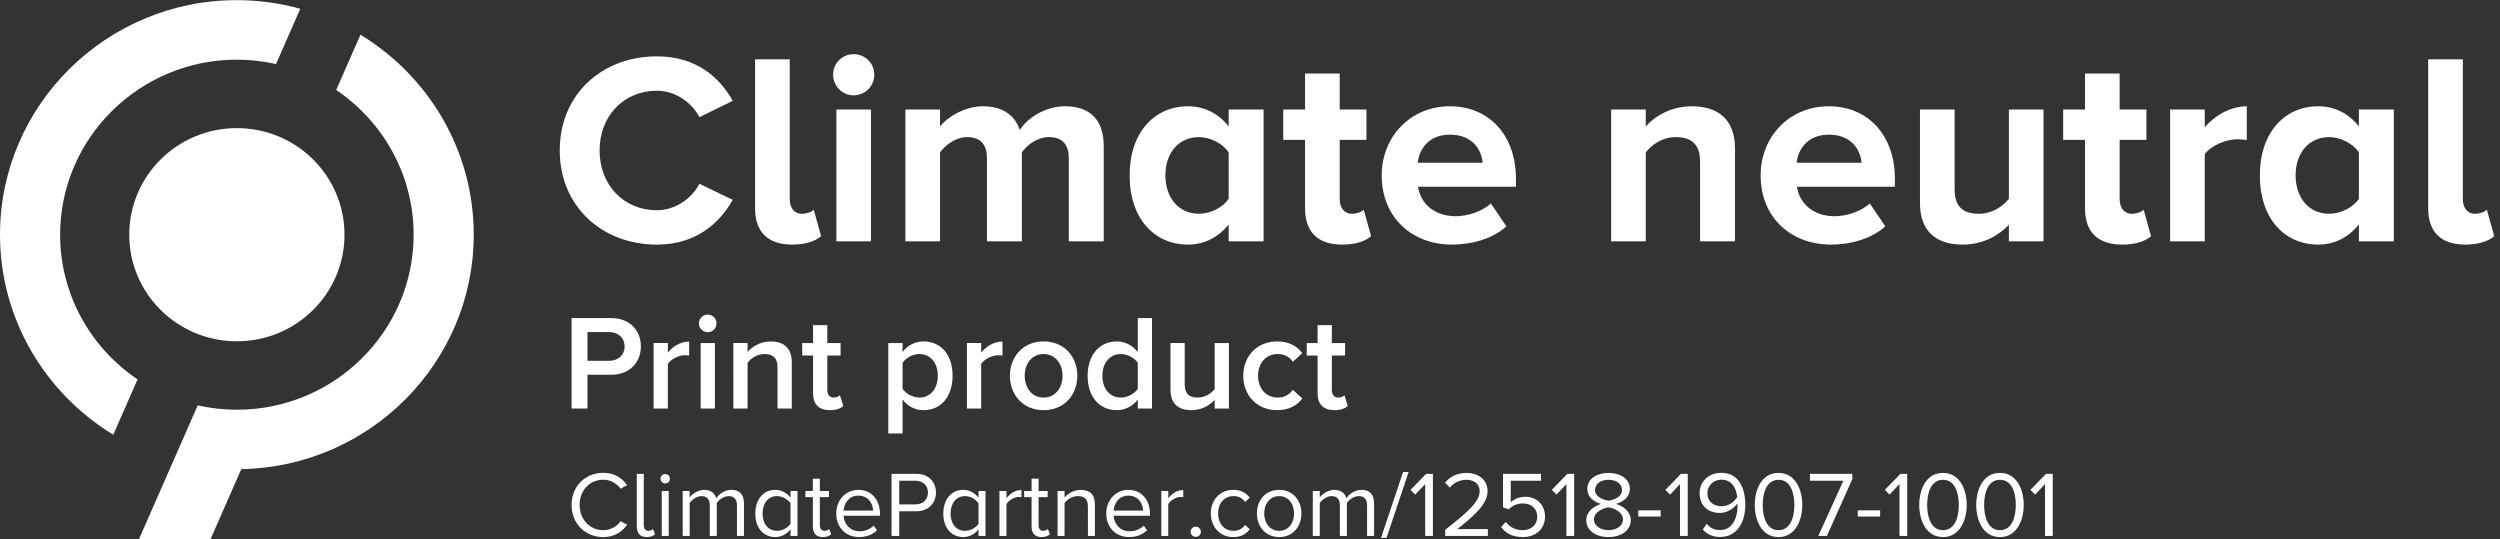 <?xml version="1.0" encoding="UTF-8" standalone="no"?> <svg xmlns:inkscape="http://www.inkscape.org/namespaces/inkscape" xmlns:sodipodi="http://sodipodi.sourceforge.net/DTD/sodipodi-0.dtd" xmlns="http://www.w3.org/2000/svg" xmlns:svg="http://www.w3.org/2000/svg" version="1.1" id="svg2" width="2040" height="440" viewBox="0 0 2040 440"><rect x="0" y="0" width="2040" height="440" fill="#333333" stroke="none"/><defs id="defs6"><clipPath id="clipPath52"><path d="M 3440,550 H 8340 V 1570 H 3440 Z" id="path50"></path></clipPath><clipPath id="clipPath62"><path d="m 3470,0 v 550 h 9240 V 0 Z" id="path60"></path></clipPath></defs><g id="g8" transform="matrix(1.333,0,0,-1.333,0,440)"><g id="g10" transform="scale(0.1)"><path d="m 3426.52,2379.69 c 0,344.04 258.87,576.18 594.55,576.18 243.83,0 385.79,-131.93 464.28,-272.22 L 4281.6,2583.44 c -46.76,90.19 -146.97,162 -260.53,162 -203.75,0 -350.71,-155.32 -350.71,-365.75 0,-210.43 146.96,-365.74 350.71,-365.74 113.56,0 213.77,71.81 260.53,162 l 203.75,-98.54 c -78.49,-138.62 -220.45,-273.89 -464.28,-273.89 -335.68,0 -594.55,233.81 -594.55,576.17" style="fill:#ffffff;fill-opacity:1;fill-rule:nonzero;stroke:none" id="path12"></path><path d="m 4622.24,2025.64 v 911.86 h 212.1 v -855.08 c 0,-51.77 26.72,-90.18 73.48,-90.18 31.74,0 61.79,11.69 73.49,25.05 l 45.09,-162 c -31.73,-28.39 -90.18,-51.77 -177.03,-51.77 -148.64,0 -227.13,76.82 -227.13,222.12" style="fill:#ffffff;fill-opacity:1;fill-rule:nonzero;stroke:none" id="path14"></path><path d="m 5119.88,1823.56 v 806.65 h 212.1 v -806.65 z m -20.04,1020.42 c 0,70.14 56.79,125.25 125.26,125.25 70.14,0 126.92,-55.11 126.92,-125.25 0,-70.15 -56.78,-126.93 -126.92,-126.93 -68.47,0 -125.26,56.78 -125.26,126.93" style="fill:#ffffff;fill-opacity:1;fill-rule:nonzero;stroke:none" id="path16"></path><path d="m 6542.75,1823.56 v 509.37 c 0,75.16 -33.4,128.6 -120.25,128.6 -75.15,0 -136.94,-50.1 -167,-93.53 v -544.44 h -213.77 v 509.37 c 0,75.16 -33.4,128.6 -120.25,128.6 -73.48,0 -135.27,-50.1 -167,-93.53 v -544.44 h -212.1 v 806.65 h 212.1 v -103.55 c 35.07,46.76 140.29,123.59 263.87,123.59 118.57,0 195.4,-55.12 223.79,-145.3 46.76,71.81 153.65,145.3 277.23,145.3 148.64,0 237.15,-78.5 237.15,-243.83 v -582.86 h -213.77" style="fill:#ffffff;fill-opacity:1;fill-rule:nonzero;stroke:none" id="path18"></path><path d="M 7521.35,2084.09 V 2368 c -35.07,53.45 -111.9,93.53 -182.04,93.53 -121.91,0 -205.42,-95.2 -205.42,-233.81 0,-140.29 83.51,-235.48 205.42,-235.48 70.14,0 146.97,38.41 182.04,91.85 z m 0,-260.53 v 103.54 c -63.46,-80.16 -150.31,-123.58 -248.84,-123.58 -202.08,0 -357.4,153.65 -357.4,424.2 0,262.2 151.98,422.53 357.4,422.53 95.19,0 183.71,-40.08 248.84,-123.59 v 103.55 h 213.77 v -806.65 h -213.77" style="fill:#ffffff;fill-opacity:1;fill-rule:nonzero;stroke:none" id="path20"></path><path d="m 7988.93,2025.64 v 419.19 h -133.61 v 185.38 h 133.61 v 220.44 h 212.1 v -220.44 h 163.66 v -185.38 h -163.66 v -362.41 c 0,-51.77 26.71,-90.18 73.48,-90.18 31.73,0 61.79,11.69 73.48,25.05 l 45.09,-162 c -31.73,-28.39 -88.51,-51.77 -177.03,-51.77 -148.63,0 -227.12,76.82 -227.12,222.12" style="fill:#ffffff;fill-opacity:1;fill-rule:nonzero;stroke:none" id="path22"></path><path d="m 8875.71,2476.56 c -131.94,0 -188.72,-91.85 -197.07,-172.02 h 397.48 c -6.69,76.82 -60.13,172.02 -200.41,172.02 z m -417.52,-248.84 c 0,233.81 173.69,422.53 417.52,422.53 242.16,0 404.15,-180.37 404.15,-442.57 v -50.11 h -599.55 c 15.03,-98.53 95.19,-180.36 232.14,-180.36 68.47,0 162,28.39 213.77,78.49 l 95.19,-140.28 c -80.16,-73.49 -207.09,-111.9 -332.34,-111.9 -245.51,0 -430.88,165.34 -430.88,424.2" style="fill:#ffffff;fill-opacity:1;fill-rule:nonzero;stroke:none" id="path24"></path><path d="m 10407.1,1823.56 v 487.66 c 0,111.89 -58.5,150.31 -148.7,150.31 -83.5,0 -146.9,-46.76 -183.7,-93.53 v -544.44 h -212.06 v 806.65 h 212.06 v -103.55 c 51.8,60.12 152,123.59 282.3,123.59 178.7,0 263.8,-100.21 263.8,-257.19 v -569.5 h -213.7" style="fill:#ffffff;fill-opacity:1;fill-rule:nonzero;stroke:none" id="path26"></path><path d="m 11195.3,2476.56 c -131.9,0 -188.7,-91.85 -197.1,-172.02 h 397.5 c -6.7,76.82 -60.1,172.02 -200.4,172.02 z m -417.5,-248.84 c 0,233.81 173.7,422.53 417.5,422.53 242.2,0 404.2,-180.37 404.2,-442.57 v -50.11 h -599.6 c 15,-98.53 95.2,-180.36 232.2,-180.36 68.4,0 161.9,28.39 213.7,78.49 l 95.2,-140.28 c -80.2,-73.49 -207.1,-111.9 -332.3,-111.9 -245.5,0 -430.9,165.34 -430.9,424.2" style="fill:#ffffff;fill-opacity:1;fill-rule:nonzero;stroke:none" id="path28"></path><path d="m 12297.5,1823.56 v 101.87 c -55.1,-60.12 -152,-121.91 -283.9,-121.91 -177,0 -260.5,96.86 -260.5,253.85 v 572.84 h 212.1 v -489.34 c 0,-111.89 58.4,-148.63 148.6,-148.63 81.8,0 147,45.09 183.7,91.85 v 546.12 h 212.1 v -806.65 h -212.1" style="fill:#ffffff;fill-opacity:1;fill-rule:nonzero;stroke:none" id="path30"></path><path d="m 12763.4,2025.64 v 419.19 h -133.6 v 185.38 h 133.6 v 220.44 h 212.1 v -220.44 h 163.7 v -185.38 h -163.7 v -362.41 c 0,-51.77 26.7,-90.18 73.5,-90.18 31.7,0 61.8,11.69 73.5,25.05 l 45.1,-162 c -31.8,-28.39 -88.6,-51.77 -177.1,-51.77 -148.6,0 -227.1,76.82 -227.1,222.12" style="fill:#ffffff;fill-opacity:1;fill-rule:nonzero;stroke:none" id="path32"></path><path d="m 13284.4,1823.56 v 806.65 h 212.1 v -108.56 c 58.5,70.14 157,128.6 257.2,128.6 v -207.09 c -15,3.34 -33.4,5.01 -58.4,5.01 -70.2,0 -163.7,-40.08 -198.8,-91.86 v -532.75 h -212.1" style="fill:#ffffff;fill-opacity:1;fill-rule:nonzero;stroke:none" id="path34"></path><path d="M 14440.1,2084.09 V 2368 c -35.1,53.45 -111.9,93.53 -182.1,93.53 -121.9,0 -205.4,-95.2 -205.4,-233.81 0,-140.29 83.5,-235.48 205.4,-235.48 70.2,0 147,38.41 182.1,91.85 z m 0,-260.53 v 103.54 c -63.5,-80.16 -150.3,-123.58 -248.9,-123.58 -202,0 -357.4,153.65 -357.4,424.2 0,262.2 152,422.53 357.4,422.53 95.2,0 183.7,-40.08 248.9,-123.59 v 103.55 h 213.7 v -806.65 h -213.7" style="fill:#ffffff;fill-opacity:1;fill-rule:nonzero;stroke:none" id="path36"></path><path d="m 14864.2,2025.64 v 911.86 h 212.1 v -855.08 c 0,-51.77 26.7,-90.18 73.5,-90.18 31.7,0 61.8,11.69 73.5,25.05 l 45.1,-162 c -31.8,-28.39 -90.2,-51.77 -177.1,-51.77 -148.6,0 -227.1,76.82 -227.1,222.12" style="fill:#ffffff;fill-opacity:1;fill-rule:nonzero;stroke:none" id="path38"></path><path d="M 842.047,978.309 C 556.16,1171.36 368.09,1496.37 368.09,1864.08 c 0,590.81 485.308,1071.47 1081.91,1071.47 82.42,0 162.49,-9.46 239.67,-26.84 l 148.58,338.57 C 1714.64,3281.33 1584.49,3300 1450,3300 650.469,3300 0,2655.85 0,1864.08 0,1346.77 277.844,892.539 693.395,639.75 l 148.652,338.559" style="fill:#ffffff;fill-opacity:1;fill-rule:nonzero;stroke:none" id="path40"></path><path d="m 2108.85,1864.08 c 0,-360.35 -294.97,-652.46 -658.86,-652.46 -363.83,0 -658.799,292.11 -658.799,652.46 0,360.36 294.969,652.46 658.799,652.46 363.89,0 658.86,-292.1 658.86,-652.46" style="fill:#ffffff;fill-opacity:1;fill-rule:nonzero;stroke:none" id="path42"></path><path d="M 1476.96,428.891 C 2263.97,443.191 2900,1081.28 2900,1864.13 c 0,517.3 -277.84,971.53 -693.39,1224.26 L 2057.95,2749.9 c 285.89,-193.05 474.03,-518.06 474.03,-885.77 0,-590.82 -485.38,-1071.482 -1081.98,-1071.482 -82.42,0 -162.49,9.473 -239.6,26.774 L 850.566,0 h 438.114 l 188.28,428.891" style="fill:#ffffff;fill-opacity:1;fill-rule:nonzero;stroke:none" id="path44"></path><g id="g46"><g id="g48" clip-path="url(#clipPath52)"><path d="m 3498.91,800 h 97.18 v 206.72 h 146.1 c 115.31,0 180.94,79.69 180.94,173.44 0,93.75 -64.85,173.43 -180.94,173.43 h -243.28 z m 324.53,380.16 c 0,-53.13 -39.85,-87.97 -94.53,-87.97 h -132.82 v 175.93 h 132.82 c 54.68,0 94.53,-34.84 94.53,-87.96 z M 4001.05,800 h 87.18 v 273.12 c 17.5,28.13 66.41,53.13 102.97,53.13 10.78,0 19.85,-0.94 27.35,-2.5 V 1210 c -52.35,0 -100.47,-29.84 -130.32,-67.97 v 58.91 h -87.18 z m 331.13,467.34 c 30,0 54.06,24.07 54.06,53.91 0,29.84 -24.06,53.91 -54.06,53.91 -28.91,0 -53.91,-24.07 -53.91,-53.91 0,-29.84 25,-53.91 53.91,-53.91 z M 4289.06,800 h 87.18 v 400.94 h -87.18 z m 470.65,0 h 87.19 v 282.19 c 0,82.18 -43.28,128.59 -129.53,128.59 -63.13,0 -114.53,-33.12 -141.1,-64.69 v 54.85 h -87.18 V 800 h 87.18 v 279.69 c 19.85,27.34 58.13,53.9 102.97,53.9 48.91,0 80.47,-20.62 80.47,-82.97 z m 320.3,-10 c 40.78,0 66.4,10.781 82.19,25.781 l -20.63,65.629 c -6.72,-7.5 -22.5,-14.219 -39.06,-14.219 -24.85,0 -38.13,20 -38.13,47.34 v 209.999 h 81.25 v 76.41 h -81.25 v 109.53 h -87.18 v -109.53 h -66.41 v -76.41 h 66.41 V 892.969 C 4977.2,826.559 5012.82,790 5080.01,790 Z M 5524.96,647.34 V 855.621 C 5557.31,812.5 5602.93,790 5653.56,790 c 103.75,0 177.65,78.91 177.65,210.94 0,131.87 -73.9,209.84 -177.65,209.84 -52.19,0 -98.75,-24.84 -128.6,-64.69 v 54.85 h -87.18 v -553.6 z m 215.78,353.6 c 0,-78.131 -43.9,-133.749 -112.81,-133.749 -40.78,0 -83.9,25 -102.97,54.059 v 158.44 c 19.07,29.84 62.19,53.9 102.97,53.9 68.91,0 112.81,-55.47 112.81,-132.65 z M 5919.17,800 h 87.19 v 273.12 c 17.5,28.13 66.41,53.13 102.97,53.13 10.78,0 19.84,-0.94 27.34,-2.5 V 1210 c -52.34,0 -100.46,-29.84 -130.31,-67.97 v 58.91 h -87.19 z m 468.95,-10 c 128.75,0 206.72,95.469 206.72,210.94 0,114.53 -77.97,209.84 -206.72,209.84 -127.03,0 -205.78,-95.31 -205.78,-209.84 0,-115.471 78.75,-210.94 205.78,-210.94 z m 0,77.191 c -73.9,0 -115.31,62.34 -115.31,133.749 0,70.47 41.41,132.65 115.31,132.65 74.69,0 116.25,-62.18 116.25,-132.65 0,-71.409 -41.56,-133.749 -116.25,-133.749 z M 6964.96,800 h 87.19 v 553.59 h -87.19 v -208.28 c -32.34,42.35 -78.75,65.47 -128.59,65.47 -103.75,0 -178.44,-81.25 -178.44,-210.78 0,-131.879 75.47,-210 178.44,-210 51.4,0 97.97,25 128.59,64.84 z m 0,120.309 c -19.84,-29.84 -62.19,-53.118 -103.75,-53.118 -68.9,0 -112.81,55.618 -112.81,132.809 0,78.12 43.91,133.59 112.81,133.59 41.56,0 83.91,-24.06 103.75,-53.9 z M 7435.63,800 h 87.19 v 400.94 h -87.19 V 919.531 c -20.78,-27.34 -58.91,-52.34 -102.97,-52.34 -48.91,0 -80.47,19.059 -80.47,81.399 v 252.35 H 7165 V 917.031 C 7165,834.84 7207.35,790 7293.75,790 c 62.97,0 112.82,30.781 141.88,63.121 z m 175.14,200.94 c 0,-122.03 85.47,-210.94 207.5,-210.94 77.97,0 125.31,33.281 153.59,71.41 l -57.34,53.121 c -22.34,-30.621 -53.13,-47.34 -92.19,-47.34 -72.97,0 -121.09,55.618 -121.09,133.749 0,77.97 48.12,132.65 121.09,132.65 39.06,0 69.85,-15.78 92.19,-47.18 l 57.34,53.12 c -28.28,38.13 -75.62,71.25 -153.59,71.25 -122.03,0 -207.5,-88.75 -207.5,-209.84 z M 8168.44,790 c 40.78,0 66.4,10.781 82.18,25.781 L 8230,881.41 c -6.72,-7.5 -22.5,-14.219 -39.06,-14.219 -24.85,0 -38.13,20 -38.13,47.34 v 209.999 h 81.25 v 76.41 h -81.25 v 109.53 h -87.19 v -109.53 h -66.4 v -76.41 h 66.4 V 892.969 c 0,-66.41 35.63,-102.969 102.82,-102.969" style="fill:#ffffff;fill-opacity:1;fill-rule:nonzero;stroke:none" id="path54"></path></g></g><g id="g56"><g id="g58" clip-path="url(#clipPath62)"><path d="m 3692.81,13.121 c 69.07,0 114.69,32.039 146.57,75.32 l -40.47,22.18 c -21.72,-32.5 -60.94,-55.312 -106.1,-55.312 -81.4,0 -144.68,64.382 -144.68,154.531 0,90.629 63.28,154.379 144.68,154.379 45.16,0 84.38,-23.278 106.1,-55.16 l 39.84,22.191 c -30.16,42.66 -76.87,75.16 -145.94,75.16 -107.65,0 -193.75,-79.691 -193.75,-196.57 0,-116.871 86.1,-196.719 193.75,-196.719 z m 266.26,0 c 25,0 39.84,7.5 50.78,17.66 l -12.66,32.027 c -5.62,-6.398 -16.4,-11.398 -28.43,-11.398 -18.75,0 -27.97,14.68 -27.97,35.309 V 400.16 h -42.66 V 77.5 c 0,-40.941 20.47,-64.379 60.94,-64.379 z M 4071.99,341.41 c 15.93,0 29.06,13.121 29.06,29.211 0,15.938 -13.13,28.438 -29.06,28.438 -15.47,0 -28.6,-12.5 -28.6,-28.438 0,-16.09 13.13,-29.211 28.6,-29.211 z M 4050.89,20 h 42.66 v 275.309 h -42.66 z m 460.44,0 h 42.81 v 198.91 c 0,55.309 -26.72,83.281 -76.87,83.281 -40,0 -77.03,-26.25 -92.35,-51.41 -8.12,28.59 -32.03,51.41 -74.22,51.41 -40.46,0 -77.5,-29.07 -88.9,-46.722 v 39.84 h -42.66 V 20 h 42.66 v 201.25 c 14.84,22.191 44.53,42.66 72.34,42.66 35.94,0 50.78,-22.191 50.78,-56.879 V 20 h 42.82 v 201.719 c 14.21,21.722 44.37,42.191 72.96,42.191 35.32,0 50.63,-22.191 50.63,-56.879 z m 327.75,0 h 42.81 v 275.309 h -42.81 V 253.75 c -22.19,30.16 -55.79,48.441 -92.82,48.441 -72.5,0 -122.65,-57.031 -122.65,-144.851 0,-89.531 50.78,-144.219 122.65,-144.219 38.75,0 72.35,20 92.82,47.969 z m 0,74.691 c -15.32,-23.91 -48.44,-43.281 -82.66,-43.281 -55.16,0 -88.28,45 -88.28,105.93 0,61.101 33.12,106.57 88.28,106.57 34.22,0 67.34,-20.469 82.66,-44.379 z m 197.9,-81.57 c 25,0 40.47,7.5 51.25,17.66 l -12.5,32.027 c -5.78,-6.398 -17.19,-11.398 -29.06,-11.398 -18.91,0 -27.97,14.68 -27.97,35.309 V 257.66 h 55.78 v 37.649 h -55.78 v 75.312 h -42.81 v -75.312 h -45.63 V 257.66 h 45.63 V 77.5 c 0,-40.941 20.62,-64.379 61.09,-64.379 z m 81.96,144.848 c 0,-86.098 58.75,-144.848 140.31,-144.848 45,0 82.03,14.848 109.37,42.188 l -20.46,27.973 c -21.72,-22.192 -53.6,-34.84 -85,-34.84 -59.22,0 -95.63,43.43 -99.07,95.309 h 222.82 v 10.781 c 0,82.66 -49.07,147.66 -132.19,147.66 -78.75,0 -135.78,-64.382 -135.78,-144.222 z m 135.15,108.902 c 62.66,0 90,-50.781 90.63,-91.871 h -180.63 c 2.19,42.191 31.25,91.871 90,91.871 z M 5457.66,20 h 47.19 v 151.09 h 105.46 c 75.32,0 119.22,52.351 119.22,114.531 0,62.188 -42.81,114.539 -119.22,114.539 h -152.65 z m 222.81,265.621 c 0,-42.812 -30.78,-72.34 -75.78,-72.34 h -99.84 v 144.688 h 99.84 c 45,0 75.78,-29.528 75.78,-72.348 z M 5989.9,20 h 42.82 V 295.309 H 5989.9 V 253.75 c -22.18,30.16 -55.78,48.441 -92.81,48.441 -72.5,0 -122.65,-57.031 -122.65,-144.851 0,-89.531 50.78,-144.219 122.65,-144.219 38.75,0 72.35,20 92.81,47.969 z m 0,74.691 c -15.31,-23.91 -48.43,-43.281 -82.65,-43.281 -55.16,0 -88.28,45 -88.28,105.93 0,61.101 33.12,106.57 88.28,106.57 34.22,0 67.34,-20.469 82.65,-44.379 z M 6118.28,20 h 42.66 v 195 c 12.5,22.191 48.43,43.91 74.68,43.91 6.88,0 12.03,-0.629 17.19,-1.719 v 43.75 c -37.66,0 -69.69,-21.101 -91.87,-50.16 v 44.528 h -42.66 z m 257.63,-6.879 c 25,0 40.47,7.5 51.25,17.66 l -12.5,32.027 c -5.78,-6.398 -17.19,-11.398 -29.06,-11.398 -18.91,0 -27.97,14.68 -27.97,35.309 V 257.66 h 55.78 v 37.649 h -55.78 v 75.312 h -42.81 v -75.312 h -45.63 V 257.66 h 45.63 V 77.5 c 0,-40.941 20.62,-64.379 61.09,-64.379 z M 6659.74,20 h 42.66 v 193.281 c 0,59.84 -30.16,88.91 -87.66,88.91 -41.09,0 -78.75,-23.91 -98.13,-46.722 v 39.84 h -42.65 V 20 h 42.65 v 201.25 c 15.94,22.191 47.97,42.66 81.57,42.66 37.03,0 61.56,-15.32 61.56,-63.75 z m 112.19,137.969 c 0,-86.098 58.75,-144.848 140.32,-144.848 45,0 82.03,14.848 109.37,42.188 l -20.47,27.973 c -21.72,-22.192 -53.59,-34.84 -85,-34.84 -59.22,0 -95.62,43.43 -99.06,95.309 h 222.81 v 10.781 c 0,82.66 -49.06,147.66 -132.18,147.66 -78.75,0 -135.79,-64.382 -135.79,-144.222 z m 135.16,108.902 c 62.66,0 90,-50.781 90.63,-91.871 h -180.63 c 2.19,42.191 31.25,91.871 90,91.871 z M 7108.94,20 h 42.65 v 195 c 12.5,22.191 48.44,43.91 74.69,43.91 6.88,0 12.03,-0.629 17.19,-1.719 v 43.75 c -37.66,0 -69.69,-21.101 -91.88,-50.16 v 44.528 h -42.65 z m 179.5,25.621 c 0,-17.031 14.22,-31.25 31.41,-31.25 17.03,0 31.25,14.219 31.25,31.25 0,17.188 -14.22,31.41 -31.25,31.41 -17.19,0 -31.41,-14.223 -31.41,-31.41 z m 123.6,112.348 c 0,-82.028 55.32,-144.848 137.5,-144.848 50.16,0 79.69,20.629 100.78,47.969 l -28.43,26.102 c -18.28,-24.383 -41.57,-35.781 -70.16,-35.781 -58.75,0 -95.16,45.461 -95.16,106.559 0,60.941 36.41,105.941 95.16,105.941 28.59,0 51.88,-10.789 70.16,-35.789 l 28.43,26.098 c -21.09,27.34 -50.62,47.972 -100.78,47.972 -82.18,0 -137.5,-62.82 -137.5,-144.222 z m 418.4,-144.848 c 83.91,0 136.25,65 136.25,144.848 0,79.84 -52.34,144.222 -136.25,144.222 -83.75,0 -136.25,-64.382 -136.25,-144.222 0,-79.848 52.5,-144.848 136.25,-144.848 z m 0,38.289 c -58.59,0 -91.72,50.149 -91.72,106.559 0,55.781 33.13,105.941 91.72,105.941 58.75,0 91.25,-50.16 91.25,-105.941 0,-56.41 -32.5,-106.559 -91.25,-106.559 z M 8368.51,20 h 42.82 v 198.91 c 0,55.309 -26.72,83.281 -76.88,83.281 -40,0 -77.03,-26.25 -92.34,-51.41 -8.13,28.59 -32.03,51.41 -74.22,51.41 -40.47,0 -77.5,-29.07 -88.91,-46.722 v 39.84 h -42.65 V 20 h 42.65 v 201.25 c 14.85,22.191 44.53,42.66 72.35,42.66 35.93,0 50.78,-22.191 50.78,-56.879 V 20 h 42.81 v 201.719 c 14.22,21.722 44.38,42.191 72.97,42.191 35.31,0 50.62,-22.191 50.62,-56.879 z m 85.56,-11.41 h 33.6 L 8622.82,411.559 h -33.59 z M 8724.2,20 h 47.34 v 380.16 h -41.56 l -95.16,-97.969 28.44,-29.07 60.94,64.379 z m 122.6,0 h 261.1 v 42.191 h -186.41 c 105.94,83.75 184.69,154.528 184.69,232.028 0,75.781 -64.38,111.722 -127.66,111.722 -53.59,0 -103.28,-21.722 -132.34,-59.851 l 29.06,-30.309 c 22.35,28.59 57.66,47.969 103.28,47.969 39.22,0 79.22,-21.09 79.22,-69.531 0,-65.629 -74.06,-128.91 -210.94,-236.559 z m 342.04,54.219 c 28.44,-37.66 69.53,-61.098 133.91,-61.098 76.4,0 135.15,47.969 135.15,125.469 0,78.129 -57.65,121.41 -120.94,121.41 -38.12,0 -70.62,-15.941 -88.9,-34.219 v 132.188 h 185.31 V 400.16 H 9200.71 V 195 l 34.85,-12.031 c 25.62,25.152 54.06,35.941 87.81,35.941 51.25,0 87.19,-31.879 87.19,-82.039 0,-46.25 -35.94,-81.562 -87.81,-81.562 -46.72,0 -79.85,18.281 -104.85,50.16 z M 9588.89,20 h 47.34 v 380.16 h -41.56 l -95.16,-97.969 28.44,-29.07 60.94,64.379 z m 121.51,96.41 c 0,-65 60.94,-103.289 136.25,-103.289 74.53,0 136.09,38.75 136.09,103.289 0,50.621 -43.28,85.461 -90.62,99.68 43.9,12.5 85,41.101 85,91.25 0,68.281 -67.81,98.601 -130.47,98.601 -63.28,0 -130,-30.32 -130,-98.601 0,-50.149 40.47,-78.75 84.37,-91.25 -47.34,-14.219 -90.62,-49.059 -90.62,-99.68 z m 218.91,184.531 c 0,-46.101 -59.38,-61.57 -82.66,-65.472 -22.81,3.902 -82.66,19.371 -82.66,65.472 0,39.368 36.41,62.809 82.66,62.809 45.47,0 82.66,-23.441 82.66,-62.809 z m 5.62,-179.531 c 0,-40.941 -41.56,-66.101 -88.28,-66.101 -47.34,0 -89.06,25.16 -89.06,66.101 0,49.68 65.62,70.781 89.06,73.59 23.28,-2.809 88.28,-23.91 88.28,-73.59 z m 93.97,17.649 h 136.9 v 37.66 h -136.9 z M 10284.3,20 h 47.3 v 380.16 h -41.5 l -95.2,-97.969 28.5,-29.07 60.9,64.379 z m 139.6,39.371 c 24.1,-27.34 57,-45.621 105.5,-45.621 106.5,0 154.5,93.441 154.5,196.09 0,103.75 -40.5,196.57 -147,196.57 -82.7,0 -132.8,-58.601 -132.8,-124.219 0,-80.941 56.4,-121.41 124.8,-121.41 48.5,0 90.7,33.129 107,59.219 0.7,-5 0.7,-10.16 0.7,-15.309 0,-71.882 -30.2,-148.75 -107.2,-148.75 -39.2,0 -62,15.93 -81.4,38.75 z m 210.5,198.91 c -20,-33.59 -57,-56.41 -94.7,-56.41 -49.1,0 -87.8,26.25 -87.8,82.039 0,35.93 29,80.309 87.2,80.309 66.1,0 91.2,-58.598 95.3,-105.938 z M 10742,209.84 c 0,-92.34 41.1,-196.719 145.4,-196.719 103.7,0 145.4,104.379 145.4,196.719 0,92.82 -41.7,196.101 -145.4,196.101 -104.3,0 -145.4,-103.281 -145.4,-196.101 z m 242.2,0 c 0,-75.781 -24.3,-154.531 -96.8,-154.531 -72.4,0 -96.9,78.75 -96.9,154.531 0,75.781 24.5,153.91 96.9,153.91 72.5,0 96.8,-78.129 96.8,-153.91 z M 11130.7,20 h 52.5 l 155.7,347.66 v 32.5 h -259.4 v -42.191 h 204.7 z m 241.7,119.059 h 136.9 v 37.66 h -136.9 z M 11627.8,20 h 47.3 v 380.16 h -41.5 l -95.2,-97.969 28.4,-29.07 61,64.379 z m 120.9,189.84 c 0,-92.34 41.1,-196.719 145.3,-196.719 103.7,0 145.4,104.379 145.4,196.719 0,92.82 -41.7,196.101 -145.4,196.101 -104.2,0 -145.3,-103.281 -145.3,-196.101 z m 242.2,0 c 0,-75.781 -24.4,-154.531 -96.9,-154.531 -72.4,0 -96.9,78.75 -96.9,154.531 0,75.781 24.5,153.91 96.9,153.91 72.5,0 96.9,-78.129 96.9,-153.91 z m 106.6,0 c 0,-92.34 41.1,-196.719 145.3,-196.719 103.8,0 145.5,104.379 145.5,196.719 0,92.82 -41.7,196.101 -145.5,196.101 -104.2,0 -145.3,-103.281 -145.3,-196.101 z m 242.2,0 c 0,-75.781 -24.4,-154.531 -96.9,-154.531 -72.3,0 -96.9,78.75 -96.9,154.531 0,75.781 24.6,153.91 96.9,153.91 72.5,0 96.9,-78.129 96.9,-153.91 z M 12518.7,20 h 47.3 v 380.16 h -41.5 l -95.2,-97.969 28.5,-29.07 60.9,64.379 V 20" style="fill:#ffffff;fill-opacity:1;fill-rule:nonzero;stroke:none" id="path64"></path></g></g></g></g></svg> 